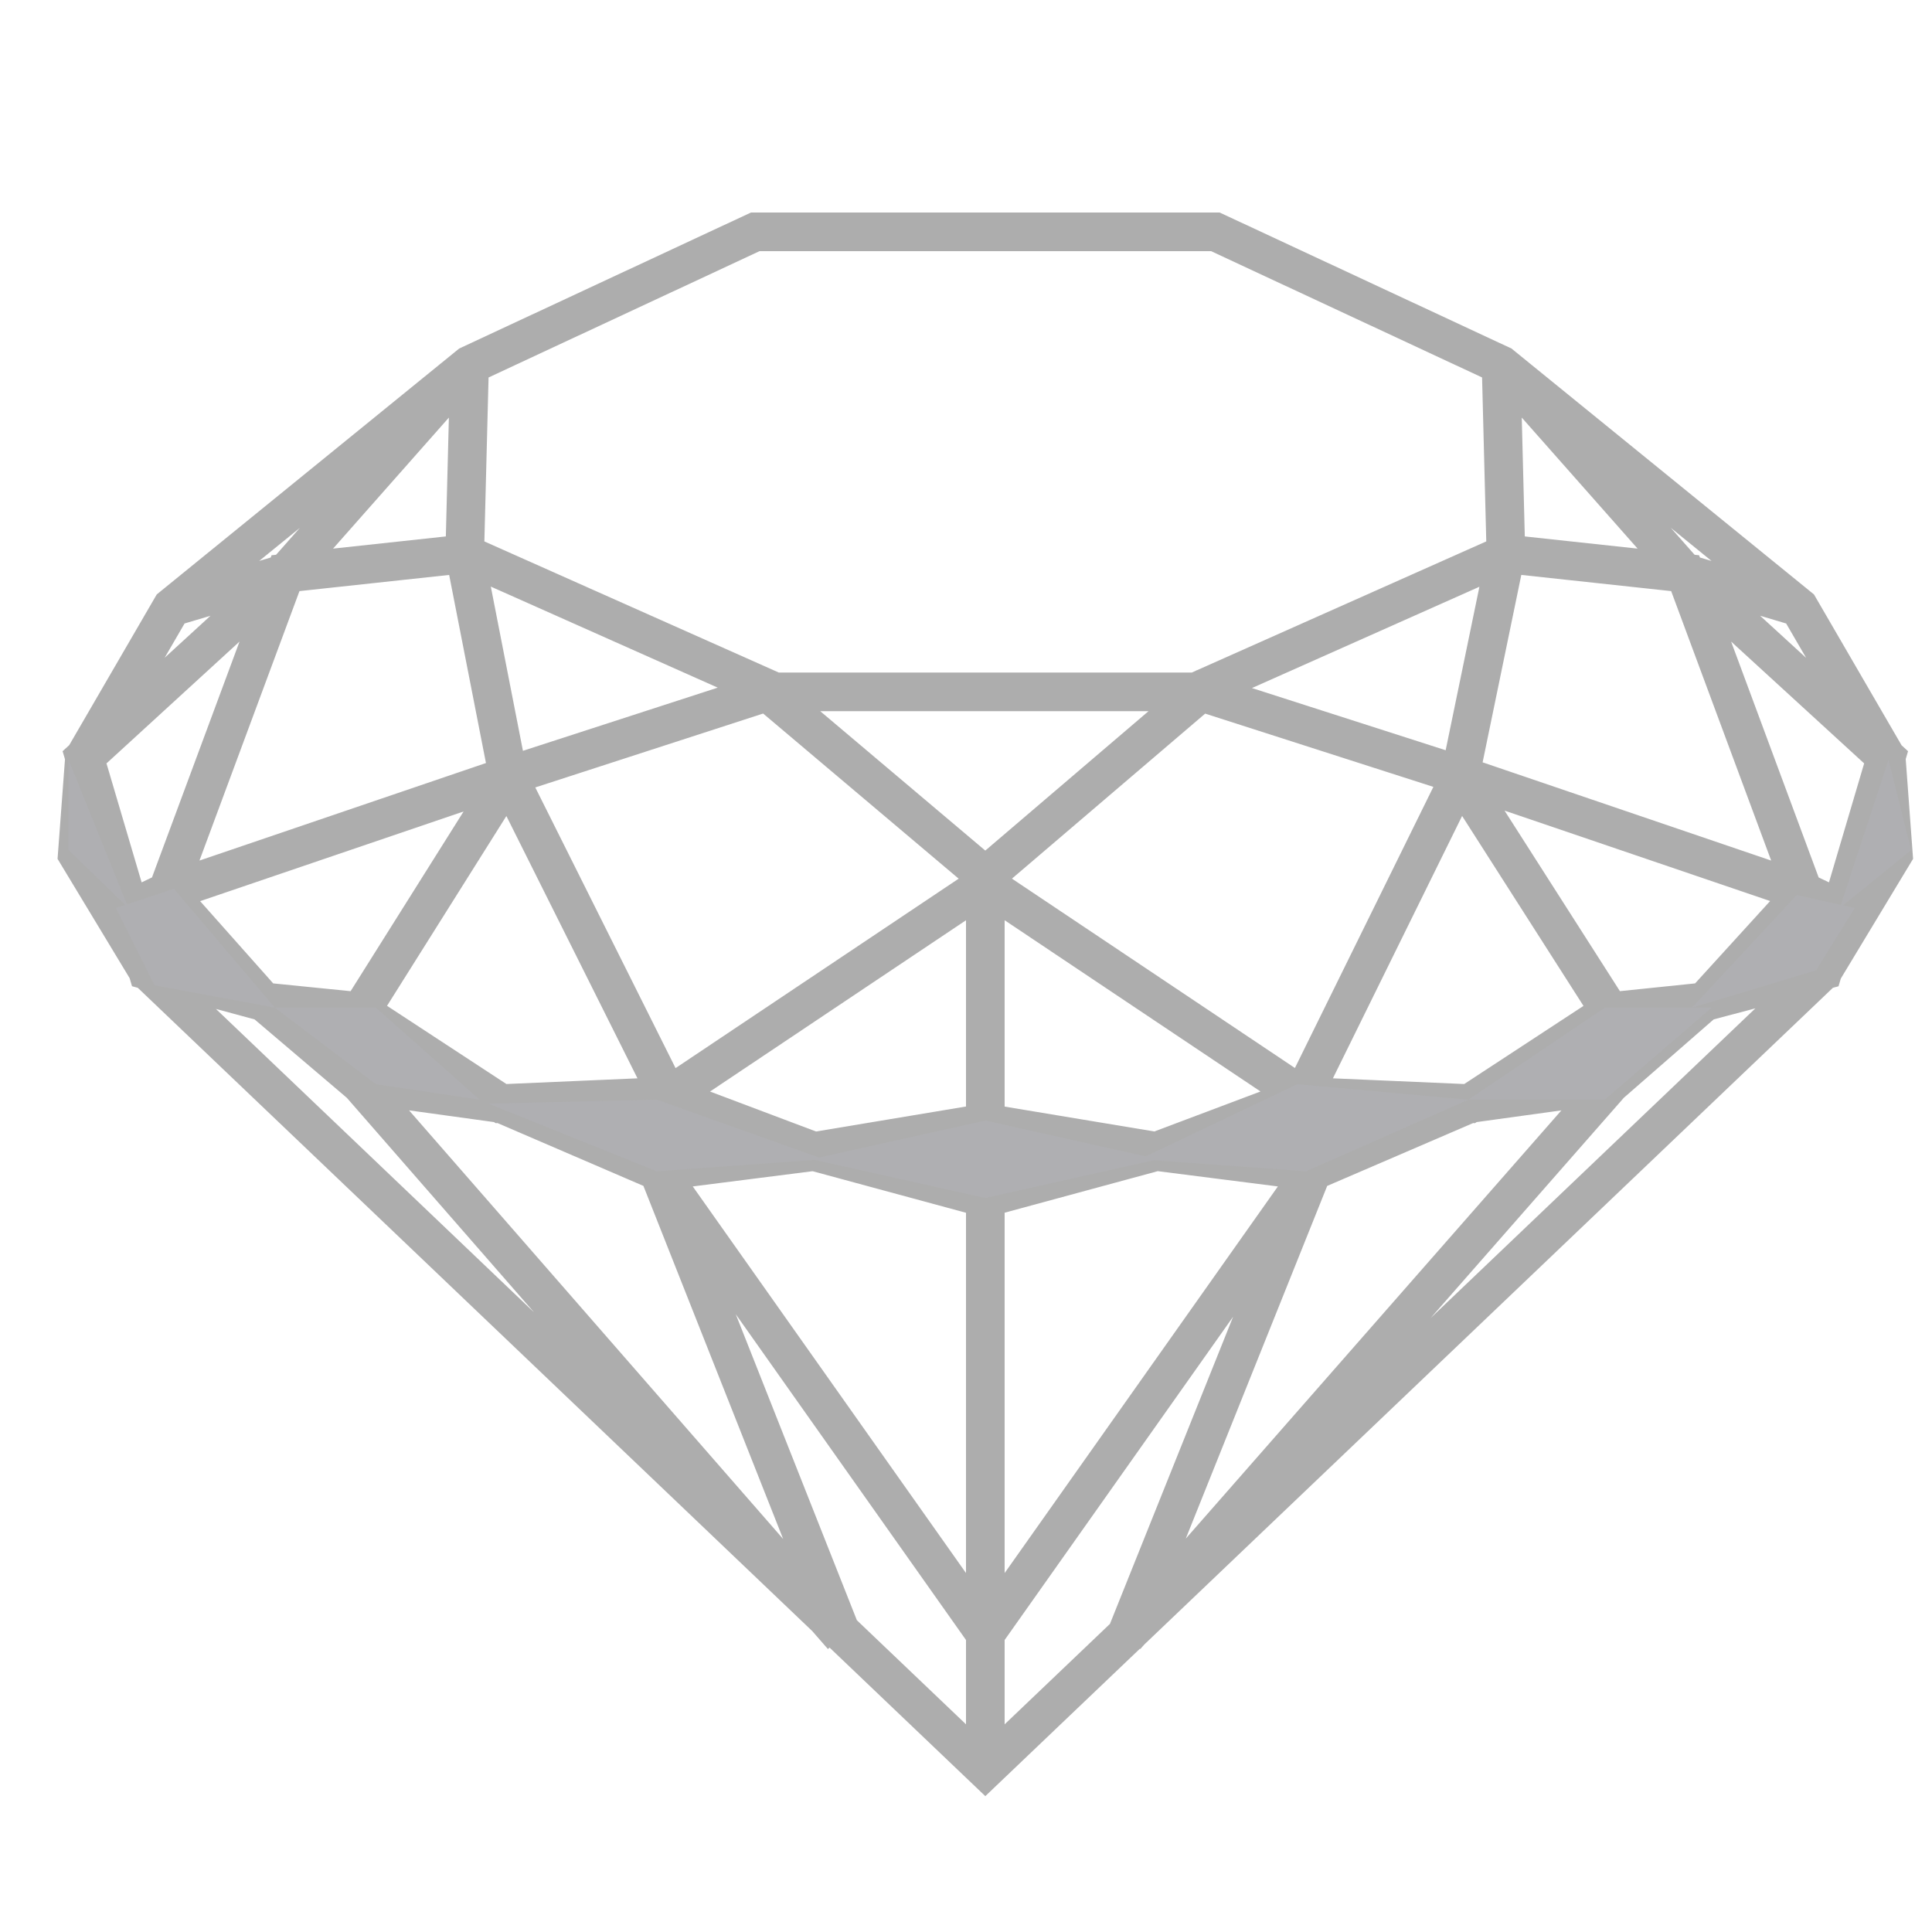 <?xml version="1.0" encoding="utf-8"?>
<!-- Generator: Adobe Illustrator 16.0.0, SVG Export Plug-In . SVG Version: 6.00 Build 0)  -->
<!DOCTYPE svg PUBLIC "-//W3C//DTD SVG 1.1//EN" "http://www.w3.org/Graphics/SVG/1.1/DTD/svg11.dtd">
<svg version="1.1" id="Layer_1" xmlns="http://www.w3.org/2000/svg" xmlns:xlink="http://www.w3.org/1999/xlink" x="0px" y="0px"
	 width="50px" height="50px" viewBox="0 0 50 50" enable-background="new 0 0 50 50" xml:space="preserve">
<title>Atoms/Elements/Selector/Anatomy/6</title>
<desc>Created with Sketch.</desc>
<path id="Shape" fill="none" stroke="#ADADAD" d="M25.813,6h-6.267l-7.395,3.447l-7.708,6.267l-2.256,3.885L2,22.105l1.817,3.008
	 M25.5,31.004l-4.387-1.189l-3.823-1.441L13.155,20.1l-1.128-5.766l0.125-4.888 M25.5,42.284l-8.46-11.97l-4.073-1.754l-3.635-0.502
	l-2.507-2.131l-2.506-2.821l3.07-8.272l4.638-0.501l8.021,3.572h5.767 M7.389,14.836l-5.201,4.763l1.629,5.515l3.008,0.814
	l2.507,0.252l3.635,2.381l4.324-0.188l8.523-5.703 M17.04,30.314l3.948-0.502l4.512-0.752v-6.392l-5.64-4.763L13.092,20.1
	l-8.836,3.008L2.94,23.735 M21.803,42.348L17.04,30.314 M21.803,42.348L9.332,28.059 M9.332,26.18l3.823-6.08 M4.444,15.713
	l2.945-0.877l4.763-5.389 M3.817,25.113L25.5,45.793l21.684-20.68 M25.187,6h6.267l7.396,3.447l7.709,6.267l2.256,3.885L49,22.105
	l-1.816,3.008 M38.848,9.447l0.125,4.888L37.783,20.1l-4.074,8.272l-3.822,1.44l-4.387,1.19v14.789 M25.5,42.284l8.46-11.97
	l4.073-1.754l3.635-0.502l2.443-2.131l2.57-2.821l-3.07-8.272l-4.639-0.501l-8.021,3.572h-5.766 M43.611,14.836l5.201,4.763
	l-1.631,5.515l-3.07,0.814l-2.443,0.252l-3.635,2.381l-4.324-0.188l-8.522-5.703 M33.96,30.314l-3.948-0.502l-4.512-0.75V22.67
	l5.577-4.763l6.831,2.193l8.836,3.008l1.316,0.627 M29.135,42.348l4.825-12.033 M29.135,42.348l12.533-14.289 M41.668,26.18
	l-3.885-6.08 M46.557,15.713l-2.945-0.877l-4.764-5.389"/>
<polygon id="Path-22" fill="#AFAFB2" points="4.5,23 7.113,26.078 4,25.5 3,23.5 "/>
<polygon id="Path-23" fill="#AFAFB2" points="1.775,19.664 3.324,23.5 1.775,22 "/>
<polygon id="Path-24" fill="#AFAFB2" points="9.729,26.078 12.414,28.46 9.729,28.059 7.113,26.078 "/>
<polygon id="Path-25" fill="#AFAFB2" points="17,28.46 21.319,30 17,30.314 12.638,28.561 "/>
<polygon id="Path-26" fill="#AFAFB2" points="25.5,29 29.977,30 25.5,31.004 21,30 "/>
<polygon id="Path-27" fill="#AFAFB2" points="33.574,28.059 38,28.46 33.799,30.314 29.495,30 "/>
<polygon id="Path-28" fill="#AFAFB2" points="41.531,26.078 44.298,26.078 41.531,28.46 38,28.46 "/>
<polygon id="Path-29" fill="#AFAFB2" points="46.5,23.164 48,23.5 47,25.113 43.787,26.078 "/>
<polygon id="Path-30" fill="#AFAFB2" points="48.875,19.664 47.613,23.5 49.459,22 "/>
</svg>
